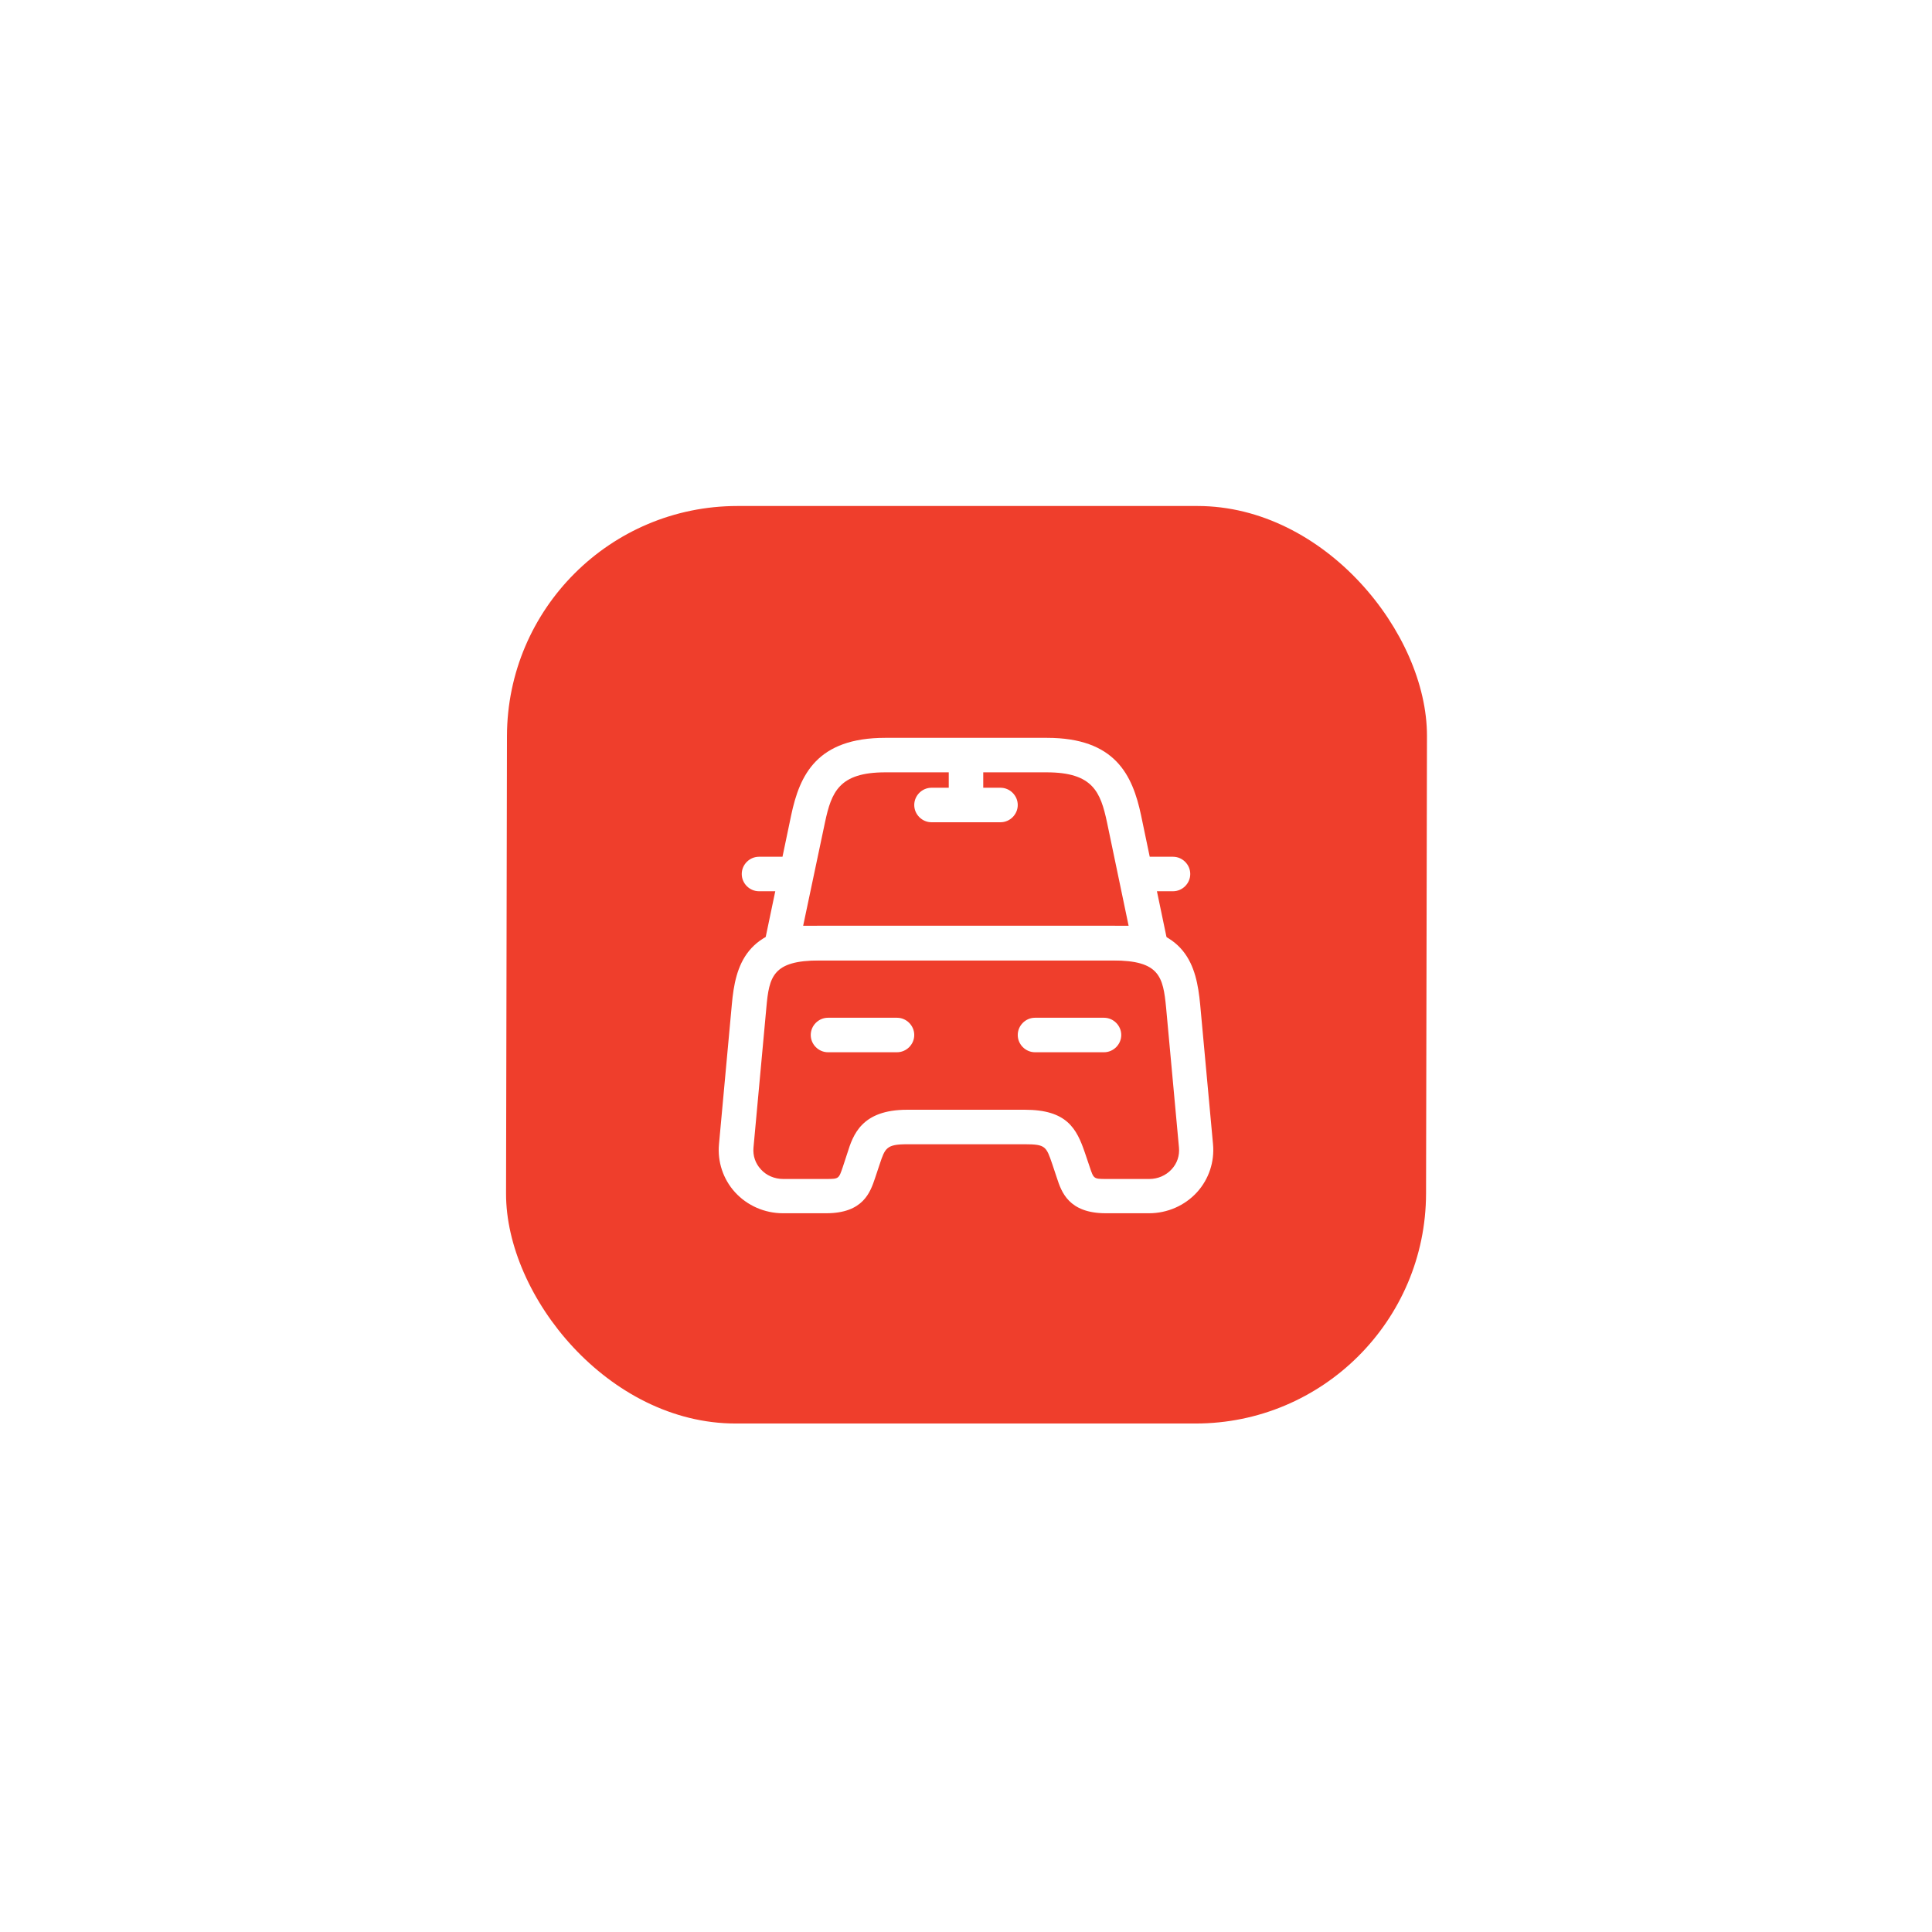 <?xml version="1.0" encoding="UTF-8"?> <svg xmlns="http://www.w3.org/2000/svg" width="84" height="84" viewBox="0 0 84 84" fill="none"><g filter="url(#filter0_d_864_3161)"><rect width="40" height="39.892" rx="10" transform="matrix(1 0 -0.002 1 22.062 22)" fill="#EF3E2C"></rect></g><path d="M50 41.75H34C33.77 41.75 33.56 41.65 33.42 41.47C33.28 41.3 33.22 41.06 33.27 40.84L34.4 35.44C34.77 33.69 35.52 32.08 38.49 32.08H45.52C48.49 32.08 49.24 33.7 49.61 35.44L50.74 40.85C50.79 41.07 50.73 41.3 50.59 41.48C50.44 41.65 50.23 41.75 50 41.75ZM34.92 40.25H49.07L48.13 35.75C47.85 34.44 47.52 33.58 45.51 33.58H38.49C36.48 33.58 36.15 34.44 35.87 35.75L34.92 40.25Z" fill="white"></path><path d="M49.96 52.75H48.08C46.46 52.75 46.15 51.82 45.95 51.21L45.75 50.61C45.49 49.85 45.46 49.75 44.56 49.75H39.44C38.54 49.75 38.48 49.92 38.25 50.61L38.05 51.21C37.84 51.83 37.54 52.75 35.92 52.75H34.04C33.25 52.75 32.49 52.42 31.96 51.84C31.44 51.27 31.19 50.51 31.26 49.75L31.82 43.66C31.97 42.01 32.41 40.25 35.62 40.25H48.38C51.59 40.25 52.02 42.01 52.18 43.66L52.74 49.75C52.81 50.51 52.56 51.27 52.04 51.84C51.51 52.42 50.75 52.75 49.96 52.75ZM39.44 48.25H44.56C46.38 48.25 46.81 49.06 47.17 50.12L47.38 50.74C47.55 51.25 47.55 51.26 48.09 51.26H49.97C50.34 51.26 50.69 51.11 50.94 50.84C51.18 50.58 51.29 50.25 51.26 49.9L50.7 43.81C50.57 42.46 50.41 41.76 48.4 41.76H35.62C33.6 41.76 33.44 42.46 33.32 43.81L32.76 49.9C32.73 50.25 32.84 50.58 33.08 50.84C33.32 51.11 33.68 51.26 34.05 51.26H35.93C36.47 51.26 36.47 51.25 36.64 50.75L36.84 50.14C37.09 49.34 37.46 48.25 39.44 48.25Z" fill="white"></path><path d="M34 38.75H33C32.59 38.75 32.25 38.41 32.25 38C32.25 37.59 32.59 37.25 33 37.25H34C34.41 37.25 34.75 37.59 34.75 38C34.75 38.41 34.41 38.75 34 38.75Z" fill="white"></path><path d="M51 38.75H50C49.59 38.75 49.25 38.41 49.25 38C49.25 37.59 49.59 37.25 50 37.25H51C51.41 37.25 51.75 37.59 51.75 38C51.75 38.41 51.41 38.75 51 38.75Z" fill="white"></path><path d="M42 35.75C41.59 35.75 41.25 35.41 41.25 35L41.25 33C41.25 32.59 41.59 32.25 42 32.25C42.41 32.25 42.75 32.59 42.75 33L42.75 35C42.75 35.41 42.41 35.75 42 35.75Z" fill="white"></path><path d="M43.5 35.75H40.5C40.09 35.75 39.75 35.41 39.75 35C39.75 34.59 40.09 34.25 40.5 34.25H43.5C43.91 34.25 44.25 34.59 44.25 35C44.25 35.41 43.91 35.75 43.5 35.75Z" fill="white"></path><path d="M39 45.75H36C35.59 45.75 35.25 45.41 35.25 45C35.25 44.59 35.59 44.25 36 44.25H39C39.41 44.25 39.75 44.59 39.75 45C39.75 45.41 39.41 45.75 39 45.75Z" fill="white"></path><path d="M48 45.75H45C44.59 45.75 44.25 45.41 44.25 45C44.25 44.59 44.59 44.25 45 44.25H48C48.41 44.25 48.75 44.59 48.75 45C48.75 45.41 48.41 45.75 48 45.75Z" fill="white"></path><defs><filter id="filter0_d_864_3161" x="0.78" y="0.764" width="82.503" height="82.364" filterUnits="userSpaceOnUse" color-interpolation-filters="sRGB"><feFlood flood-opacity="0" result="BackgroundImageFix"></feFlood><feColorMatrix in="SourceAlpha" type="matrix" values="0 0 0 0 0 0 0 0 0 0 0 0 0 0 0 0 0 0 127 0" result="hardAlpha"></feColorMatrix><feOffset></feOffset><feGaussianBlur stdDeviation="10.618"></feGaussianBlur><feComposite in2="hardAlpha" operator="out"></feComposite><feColorMatrix type="matrix" values="0 0 0 0 0.937 0 0 0 0 0.243 0 0 0 0 0.173 0 0 0 0.4 0"></feColorMatrix><feBlend mode="normal" in2="BackgroundImageFix" result="effect1_dropShadow_864_3161"></feBlend><feBlend mode="normal" in="SourceGraphic" in2="effect1_dropShadow_864_3161" result="shape"></feBlend></filter></defs></svg> 